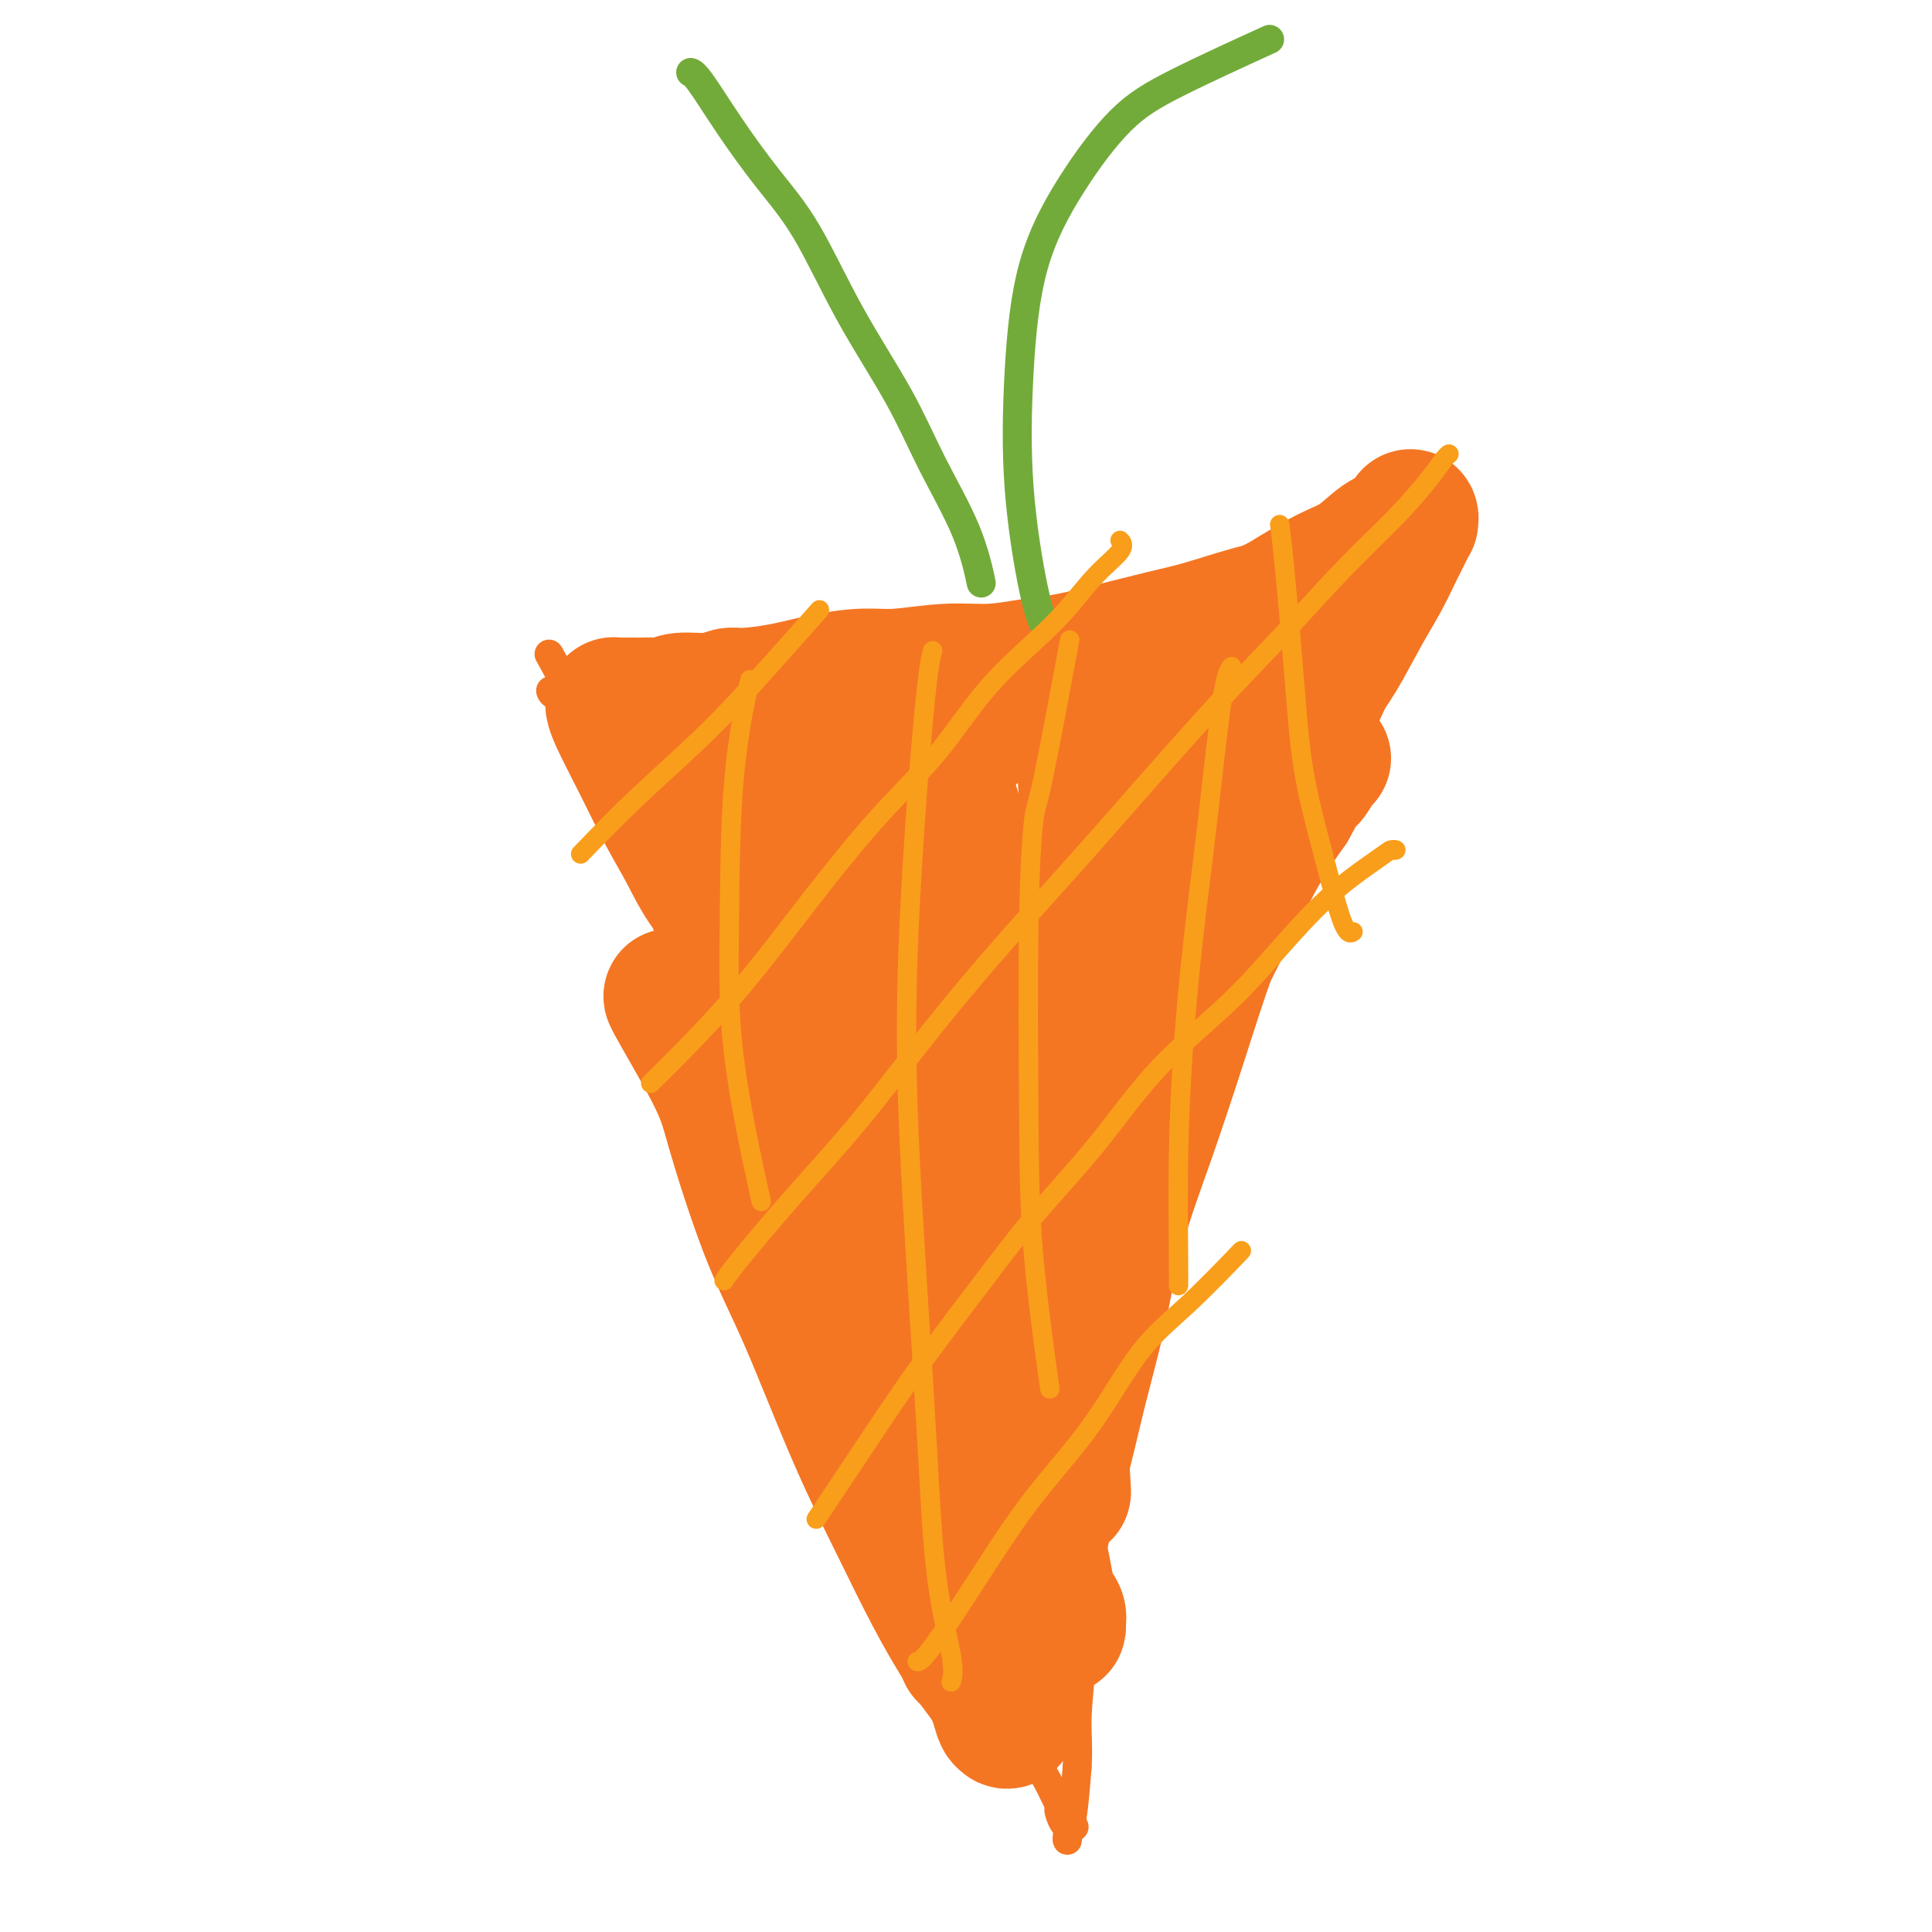 <svg viewBox='0 0 400 400' version='1.1' xmlns='http://www.w3.org/2000/svg' xmlns:xlink='http://www.w3.org/1999/xlink'><g fill='none' stroke='#F47623' stroke-width='6' stroke-linecap='round' stroke-linejoin='round'><path d='M114,136c0.096,0.170 0.192,0.340 0,0c-0.192,-0.340 -0.673,-1.190 0,0c0.673,1.190 2.501,4.419 4,8c1.499,3.581 2.669,7.515 4,11c1.331,3.485 2.821,6.521 5,10c2.179,3.479 5.045,7.400 7,12c1.955,4.600 2.999,9.878 4,14c1.001,4.122 1.960,7.087 3,10c1.040,2.913 2.162,5.774 3,9c0.838,3.226 1.392,6.816 2,10c0.608,3.184 1.271,5.961 2,9c0.729,3.039 1.524,6.340 3,11c1.476,4.660 3.634,10.680 5,15c1.366,4.320 1.942,6.940 3,10c1.058,3.060 2.599,6.559 4,10c1.401,3.441 2.664,6.823 4,10c1.336,3.177 2.747,6.149 4,9c1.253,2.851 2.350,5.580 4,9c1.650,3.420 3.853,7.532 6,11c2.147,3.468 4.237,6.293 6,9c1.763,2.707 3.199,5.296 5,8c1.801,2.704 3.968,5.523 6,8c2.032,2.477 3.931,4.613 6,8c2.069,3.387 4.309,8.023 6,11c1.691,2.977 2.835,4.293 4,6c1.165,1.707 2.352,3.806 3,5c0.648,1.194 0.757,1.484 1,2c0.243,0.516 0.622,1.258 1,2'/><path d='M219,373c6.121,9.471 2.425,3.647 1,2c-1.425,-1.647 -0.578,0.883 0,2c0.578,1.117 0.887,0.821 1,1c0.113,0.179 0.030,0.831 0,1c-0.030,0.169 -0.008,-0.147 0,0c0.008,0.147 0.001,0.755 0,1c-0.001,0.245 0.003,0.125 0,0c-0.003,-0.125 -0.012,-0.254 0,0c0.012,0.254 0.044,0.893 0,1c-0.044,0.107 -0.166,-0.317 0,-1c0.166,-0.683 0.619,-1.624 1,-4c0.381,-2.376 0.691,-6.188 1,-10'/><path d='M223,366c0.267,-3.933 -0.064,-6.765 0,-10c0.064,-3.235 0.523,-6.873 1,-13c0.477,-6.127 0.972,-14.742 2,-21c1.028,-6.258 2.590,-10.157 4,-15c1.410,-4.843 2.669,-10.630 4,-16c1.331,-5.370 2.734,-10.324 4,-16c1.266,-5.676 2.396,-12.073 4,-18c1.604,-5.927 3.683,-11.383 6,-18c2.317,-6.617 4.872,-14.394 7,-21c2.128,-6.606 3.829,-12.043 6,-18c2.171,-5.957 4.814,-12.436 7,-18c2.186,-5.564 3.916,-10.213 6,-15c2.084,-4.787 4.522,-9.712 7,-15c2.478,-5.288 4.996,-10.940 7,-15c2.004,-4.060 3.493,-6.526 5,-9c1.507,-2.474 3.032,-4.954 4,-7c0.968,-2.046 1.378,-3.659 2,-5c0.622,-1.341 1.455,-2.411 2,-3c0.545,-0.589 0.800,-0.697 1,-1c0.200,-0.303 0.343,-0.801 0,-1c-0.343,-0.199 -1.171,-0.100 -2,0'/><path d='M300,111c3.247,-10.793 -4.634,-2.276 -9,1c-4.366,3.276 -5.215,1.309 -7,1c-1.785,-0.309 -4.506,1.039 -7,2c-2.494,0.961 -4.760,1.535 -9,3c-4.240,1.465 -10.452,3.822 -14,5c-3.548,1.178 -4.430,1.176 -7,2c-2.570,0.824 -6.828,2.472 -11,4c-4.172,1.528 -8.256,2.936 -12,4c-3.744,1.064 -7.146,1.784 -12,3c-4.854,1.216 -11.159,2.928 -16,4c-4.841,1.072 -8.218,1.503 -12,2c-3.782,0.497 -7.967,1.058 -12,2c-4.033,0.942 -7.912,2.263 -12,3c-4.088,0.737 -8.385,0.888 -12,1c-3.615,0.112 -6.548,0.185 -9,0c-2.452,-0.185 -4.422,-0.628 -7,-1c-2.578,-0.372 -5.763,-0.674 -8,-1c-2.237,-0.326 -3.528,-0.675 -5,-1c-1.472,-0.325 -3.127,-0.626 -4,-1c-0.873,-0.374 -0.964,-0.821 -1,-1c-0.036,-0.179 -0.018,-0.089 0,0'/></g>
<g fill='none' stroke='#F47623' stroke-width='28' stroke-linecap='round' stroke-linejoin='round'><path d='M276,128c-0.219,0.363 -0.439,0.726 0,0c0.439,-0.726 1.536,-2.541 0,0c-1.536,2.541 -5.706,9.440 -10,17c-4.294,7.560 -8.714,15.782 -13,24c-4.286,8.218 -8.439,16.432 -12,25c-3.561,8.568 -6.529,17.492 -10,25c-3.471,7.508 -7.444,13.602 -11,22c-3.556,8.398 -6.694,19.100 -9,27c-2.306,7.900 -3.781,12.997 -5,19c-1.219,6.003 -2.183,12.910 -3,19c-0.817,6.090 -1.487,11.362 -2,16c-0.513,4.638 -0.870,8.643 -1,12c-0.130,3.357 -0.032,6.065 0,7c0.032,0.935 -0.002,0.098 0,0c0.002,-0.098 0.041,0.542 0,1c-0.041,0.458 -0.163,0.732 0,0c0.163,-0.732 0.611,-2.470 2,-7c1.389,-4.530 3.719,-11.853 6,-19c2.281,-7.147 4.512,-14.118 8,-25c3.488,-10.882 8.234,-25.674 11,-34c2.766,-8.326 3.553,-10.187 6,-17c2.447,-6.813 6.553,-18.579 10,-27c3.447,-8.421 6.236,-13.498 9,-19c2.764,-5.502 5.504,-11.429 8,-16c2.496,-4.571 4.748,-7.785 7,-11'/><path d='M267,167c4.514,-8.309 3.798,-6.083 4,-6c0.202,0.083 1.322,-1.978 2,-3c0.678,-1.022 0.913,-1.006 1,-1c0.087,0.006 0.025,0.002 0,0c-0.025,-0.002 -0.012,-0.001 0,0'/><path d='M275,124c-0.339,-0.085 -0.679,-0.170 -2,2c-1.321,2.170 -3.624,6.595 -6,11c-2.376,4.405 -4.825,8.791 -7,13c-2.175,4.209 -4.076,8.239 -6,13c-1.924,4.761 -3.872,10.251 -6,16c-2.128,5.749 -4.435,11.758 -6,17c-1.565,5.242 -2.387,9.718 -4,15c-1.613,5.282 -4.016,11.370 -6,16c-1.984,4.630 -3.550,7.803 -5,13c-1.450,5.197 -2.783,12.418 -4,17c-1.217,4.582 -2.316,6.525 -3,9c-0.684,2.475 -0.953,5.481 -1,7c-0.047,1.519 0.128,1.549 0,2c-0.128,0.451 -0.560,1.321 -1,2c-0.440,0.679 -0.888,1.166 -1,2c-0.112,0.834 0.114,2.013 0,3c-0.114,0.987 -0.566,1.780 -1,2c-0.434,0.220 -0.849,-0.133 -1,0c-0.151,0.133 -0.039,0.754 0,1c0.039,0.246 0.006,0.118 0,0c-0.006,-0.118 0.014,-0.225 0,0c-0.014,0.225 -0.063,0.781 0,0c0.063,-0.781 0.238,-2.898 1,-6c0.762,-3.102 2.110,-7.190 4,-12c1.890,-4.810 4.321,-10.341 6,-15c1.679,-4.659 2.606,-8.447 4,-13c1.394,-4.553 3.255,-9.872 5,-15c1.745,-5.128 3.372,-10.064 5,-15'/><path d='M240,209c4.805,-13.926 4.319,-11.240 5,-13c0.681,-1.760 2.531,-7.965 5,-13c2.469,-5.035 5.559,-8.902 8,-13c2.441,-4.098 4.235,-8.429 6,-12c1.765,-3.571 3.501,-6.382 5,-9c1.499,-2.618 2.761,-5.043 4,-7c1.239,-1.957 2.454,-3.448 4,-6c1.546,-2.552 3.423,-6.166 5,-9c1.577,-2.834 2.853,-4.888 4,-7c1.147,-2.112 2.163,-4.283 3,-6c0.837,-1.717 1.493,-2.980 2,-4c0.507,-1.020 0.863,-1.798 1,-2c0.137,-0.202 0.054,0.170 0,0c-0.054,-0.170 -0.077,-0.884 0,-1c0.077,-0.116 0.256,0.366 0,1c-0.256,0.634 -0.947,1.421 -2,2c-1.053,0.579 -2.468,0.949 -4,2c-1.532,1.051 -3.182,2.783 -5,4c-1.818,1.217 -3.805,1.919 -6,3c-2.195,1.081 -4.597,2.540 -7,4'/><path d='M268,123c-5.231,3.221 -6.309,3.272 -9,4c-2.691,0.728 -6.997,2.131 -10,3c-3.003,0.869 -4.705,1.204 -8,2c-3.295,0.796 -8.183,2.055 -12,3c-3.817,0.945 -6.564,1.578 -9,2c-2.436,0.422 -4.560,0.634 -7,1c-2.440,0.366 -5.195,0.885 -8,1c-2.805,0.115 -5.660,-0.173 -9,0c-3.340,0.173 -7.164,0.807 -10,1c-2.836,0.193 -4.684,-0.054 -7,0c-2.316,0.054 -5.099,0.411 -8,1c-2.901,0.589 -5.918,1.411 -9,2c-3.082,0.589 -6.228,0.946 -8,1c-1.772,0.054 -2.169,-0.196 -3,0c-0.831,0.196 -2.095,0.837 -4,1c-1.905,0.163 -4.449,-0.152 -6,0c-1.551,0.152 -2.107,0.773 -3,1c-0.893,0.227 -2.123,0.061 -3,0c-0.877,-0.061 -1.402,-0.016 -2,0c-0.598,0.016 -1.271,0.005 -2,0c-0.729,-0.005 -1.516,-0.002 -2,0c-0.484,0.002 -0.666,0.003 -1,0c-0.334,-0.003 -0.820,-0.012 -1,0c-0.180,0.012 -0.055,0.043 0,0c0.055,-0.043 0.040,-0.161 0,0c-0.040,0.161 -0.103,0.600 1,3c1.103,2.400 3.374,6.762 5,10c1.626,3.238 2.607,5.354 4,8c1.393,2.646 3.196,5.823 5,9'/><path d='M142,176c3.181,6.407 4.134,7.424 6,10c1.866,2.576 4.645,6.713 7,10c2.355,3.287 4.287,5.726 7,10c2.713,4.274 6.207,10.384 8,14c1.793,3.616 1.886,4.737 3,7c1.114,2.263 3.250,5.666 5,9c1.750,3.334 3.114,6.597 5,11c1.886,4.403 4.293,9.944 6,14c1.707,4.056 2.712,6.626 4,10c1.288,3.374 2.859,7.554 4,11c1.141,3.446 1.853,6.160 3,9c1.147,2.840 2.727,5.805 4,8c1.273,2.195 2.237,3.618 3,5c0.763,1.382 1.325,2.723 2,4c0.675,1.277 1.463,2.489 2,3c0.537,0.511 0.823,0.322 1,1c0.177,0.678 0.244,2.224 0,2c-0.244,-0.224 -0.801,-2.219 -2,-5c-1.199,-2.781 -3.041,-6.348 -5,-10c-1.959,-3.652 -4.035,-7.387 -9,-18c-4.965,-10.613 -12.819,-28.102 -16,-35c-3.181,-6.898 -1.688,-3.203 -3,-7c-1.312,-3.797 -5.429,-15.086 -8,-24c-2.571,-8.914 -3.595,-15.452 -5,-22c-1.405,-6.548 -3.191,-13.106 -5,-20c-1.809,-6.894 -3.641,-14.125 -5,-18c-1.359,-3.875 -2.245,-4.393 -3,-5c-0.755,-0.607 -1.377,-1.304 -2,-2'/><path d='M149,148c-0.788,-1.145 -0.259,-0.508 0,2c0.259,2.508 0.246,6.885 1,12c0.754,5.115 2.275,10.967 4,17c1.725,6.033 3.656,12.246 6,19c2.344,6.754 5.103,14.049 8,21c2.897,6.951 5.933,13.556 9,20c3.067,6.444 6.166,12.726 9,19c2.834,6.274 5.402,12.541 8,18c2.598,5.459 5.225,10.110 8,16c2.775,5.890 5.696,13.021 8,18c2.304,4.979 3.990,7.808 5,11c1.010,3.192 1.344,6.749 2,9c0.656,2.251 1.636,3.196 2,4c0.364,0.804 0.114,1.467 0,2c-0.114,0.533 -0.090,0.935 0,1c0.090,0.065 0.248,-0.208 0,-1c-0.248,-0.792 -0.901,-2.102 -2,-5c-1.099,-2.898 -2.644,-7.384 -5,-12c-2.356,-4.616 -5.523,-9.363 -9,-15c-3.477,-5.637 -7.262,-12.164 -11,-18c-3.738,-5.836 -7.427,-10.981 -12,-18c-4.573,-7.019 -10.031,-15.911 -14,-22c-3.969,-6.089 -6.451,-9.373 -9,-13c-2.549,-3.627 -5.167,-7.596 -7,-11c-1.833,-3.404 -2.881,-6.244 -4,-8c-1.119,-1.756 -2.310,-2.430 -3,-3c-0.690,-0.570 -0.878,-1.038 -1,-1c-0.122,0.038 -0.178,0.582 0,1c0.178,0.418 0.589,0.709 1,1'/><path d='M143,212c-8.878,-13.271 -1.074,-0.449 3,7c4.074,7.449 4.419,9.526 6,15c1.581,5.474 4.398,14.345 7,21c2.602,6.655 4.988,11.093 8,18c3.012,6.907 6.648,16.282 10,24c3.352,7.718 6.418,13.780 9,19c2.582,5.220 4.680,9.599 7,14c2.320,4.401 4.861,8.825 7,12c2.139,3.175 3.877,5.103 5,7c1.123,1.897 1.633,3.763 2,5c0.367,1.237 0.593,1.843 1,2c0.407,0.157 0.997,-0.137 1,0c0.003,0.137 -0.579,0.706 -1,0c-0.421,-0.706 -0.680,-2.686 -2,-6c-1.320,-3.314 -3.699,-7.963 -7,-15c-3.301,-7.037 -7.522,-16.463 -11,-26c-3.478,-9.537 -6.213,-19.185 -9,-29c-2.787,-9.815 -5.627,-19.798 -8,-30c-2.373,-10.202 -4.278,-20.625 -6,-30c-1.722,-9.375 -3.259,-17.703 -4,-25c-0.741,-7.297 -0.685,-13.562 -1,-19c-0.315,-5.438 -1.002,-10.049 -1,-13c0.002,-2.951 0.694,-4.243 1,-5c0.306,-0.757 0.225,-0.980 0,-1c-0.225,-0.020 -0.595,0.164 0,1c0.595,0.836 2.155,2.324 4,9c1.845,6.676 3.975,18.540 6,28c2.025,9.460 3.945,16.515 6,24c2.055,7.485 4.246,15.400 7,23c2.754,7.600 6.073,14.886 9,21c2.927,6.114 5.464,11.057 8,16'/><path d='M200,279c3.924,8.442 5.234,11.048 7,14c1.766,2.952 3.987,6.251 6,9c2.013,2.749 3.817,4.947 5,6c1.183,1.053 1.746,0.961 2,1c0.254,0.039 0.199,0.210 0,-3c-0.199,-3.210 -0.543,-9.801 -2,-16c-1.457,-6.199 -4.027,-12.006 -7,-19c-2.973,-6.994 -6.347,-15.174 -10,-23c-3.653,-7.826 -7.584,-15.296 -11,-23c-3.416,-7.704 -6.317,-15.640 -9,-23c-2.683,-7.360 -5.149,-14.143 -7,-20c-1.851,-5.857 -3.087,-10.789 -4,-15c-0.913,-4.211 -1.502,-7.701 -2,-10c-0.498,-2.299 -0.906,-3.408 -1,-4c-0.094,-0.592 0.126,-0.668 2,4c1.874,4.668 5.403,14.081 8,22c2.597,7.919 4.261,14.345 7,22c2.739,7.655 6.553,16.538 10,24c3.447,7.462 6.528,13.501 9,19c2.472,5.499 4.337,10.456 6,14c1.663,3.544 3.125,5.673 4,7c0.875,1.327 1.164,1.852 1,2c-0.164,0.148 -0.782,-0.080 -1,-1c-0.218,-0.920 -0.037,-2.531 -1,-6c-0.963,-3.469 -3.070,-8.794 -6,-19c-2.930,-10.206 -6.682,-25.292 -9,-37c-2.318,-11.708 -3.201,-20.037 -4,-27c-0.799,-6.963 -1.514,-12.561 -2,-16c-0.486,-3.439 -0.743,-4.720 -1,-6'/><path d='M190,155c-0.853,-7.894 0.514,-3.128 1,-1c0.486,2.128 0.093,1.620 0,1c-0.093,-0.620 0.116,-1.351 1,0c0.884,1.351 2.444,4.785 4,9c1.556,4.215 3.107,9.210 4,13c0.893,3.790 1.127,6.374 3,11c1.873,4.626 5.383,11.296 8,15c2.617,3.704 4.341,4.444 6,5c1.659,0.556 3.254,0.929 4,1c0.746,0.071 0.642,-0.161 1,-1c0.358,-0.839 1.178,-2.287 2,-5c0.822,-2.713 1.646,-6.691 2,-12c0.354,-5.309 0.238,-11.947 0,-16c-0.238,-4.053 -0.599,-5.519 -1,-10c-0.401,-4.481 -0.841,-11.977 -1,-16c-0.159,-4.023 -0.036,-4.575 0,-5c0.036,-0.425 -0.014,-0.724 0,-1c0.014,-0.276 0.094,-0.529 0,-1c-0.094,-0.471 -0.361,-1.160 0,1c0.361,2.160 1.349,7.170 2,12c0.651,4.830 0.967,9.480 2,15c1.033,5.520 2.785,11.909 4,17c1.215,5.091 1.892,8.882 3,12c1.108,3.118 2.646,5.561 4,7c1.354,1.439 2.523,1.874 3,2c0.477,0.126 0.260,-0.057 1,-2c0.740,-1.943 2.435,-5.644 4,-10c1.565,-4.356 2.998,-9.365 4,-14c1.002,-4.635 1.572,-8.896 2,-13c0.428,-4.104 0.714,-8.052 1,-12'/><path d='M254,157c0.460,-5.487 0.110,-6.704 0,-8c-0.110,-1.296 0.019,-2.669 0,-3c-0.019,-0.331 -0.186,0.382 0,0c0.186,-0.382 0.723,-1.858 -1,0c-1.723,1.858 -5.708,7.050 -8,10c-2.292,2.950 -2.891,3.657 -5,7c-2.109,3.343 -5.728,9.322 -8,13c-2.272,3.678 -3.197,5.053 -4,6c-0.803,0.947 -1.483,1.464 -2,2c-0.517,0.536 -0.870,1.089 -1,1c-0.130,-0.089 -0.039,-0.820 0,-2c0.039,-1.180 0.024,-2.810 0,-5c-0.024,-2.190 -0.057,-4.941 0,-8c0.057,-3.059 0.204,-6.426 0,-10c-0.204,-3.574 -0.758,-7.355 -2,-10c-1.242,-2.645 -3.172,-4.152 -4,-5c-0.828,-0.848 -0.553,-1.035 -2,-1c-1.447,0.035 -4.617,0.291 -8,2c-3.383,1.709 -6.980,4.870 -10,8c-3.020,3.130 -5.462,6.228 -7,9c-1.538,2.772 -2.173,5.216 -3,7c-0.827,1.784 -1.846,2.906 -2,4c-0.154,1.094 0.557,2.159 1,3c0.443,0.841 0.619,1.457 2,3c1.381,1.543 3.966,4.012 5,5c1.034,0.988 0.517,0.494 0,0'/></g>
<g fill='none' stroke='#73AB3A' stroke-width='6' stroke-linecap='round' stroke-linejoin='round'><path d='M203,120c-0.045,-0.212 -0.089,-0.425 0,0c0.089,0.425 0.313,1.487 0,0c-0.313,-1.487 -1.162,-5.525 -3,-10c-1.838,-4.475 -4.666,-9.388 -7,-14c-2.334,-4.612 -4.173,-8.921 -7,-14c-2.827,-5.079 -6.641,-10.926 -10,-17c-3.359,-6.074 -6.263,-12.374 -9,-17c-2.737,-4.626 -5.308,-7.579 -8,-11c-2.692,-3.421 -5.505,-7.309 -8,-11c-2.495,-3.691 -4.672,-7.186 -6,-9c-1.328,-1.814 -1.808,-1.947 -2,-2c-0.192,-0.053 -0.096,-0.027 0,0'/><path d='M216,129c0.139,0.311 0.277,0.622 0,0c-0.277,-0.622 -0.970,-2.176 -2,-7c-1.030,-4.824 -2.397,-12.918 -3,-21c-0.603,-8.082 -0.442,-16.152 0,-24c0.442,-7.848 1.165,-15.474 3,-22c1.835,-6.526 4.782,-11.953 8,-17c3.218,-5.047 6.708,-9.714 10,-13c3.292,-3.286 6.386,-5.192 12,-8c5.614,-2.808 13.747,-6.516 17,-8c3.253,-1.484 1.627,-0.742 0,0'/></g>
<g fill='none' stroke='#F99E1B' stroke-width='4' stroke-linecap='round' stroke-linejoin='round'><path d='M155,142c-0.084,0.378 -0.167,0.756 0,0c0.167,-0.756 0.585,-2.647 0,0c-0.585,2.647 -2.173,9.831 -3,19c-0.827,9.169 -0.892,20.324 -1,30c-0.108,9.676 -0.260,17.874 1,28c1.260,10.126 3.931,22.179 5,27c1.069,4.821 0.534,2.411 0,0'/><path d='M193,135c0.068,-0.234 0.136,-0.468 0,0c-0.136,0.468 -0.475,1.637 -1,6c-0.525,4.363 -1.234,11.920 -2,22c-0.766,10.080 -1.588,22.685 -2,34c-0.412,11.315 -0.414,21.342 0,33c0.414,11.658 1.246,24.949 2,37c0.754,12.051 1.431,22.862 2,33c0.569,10.138 1.029,19.604 2,27c0.971,7.396 2.454,12.722 3,16c0.546,3.278 0.156,4.508 0,5c-0.156,0.492 -0.078,0.246 0,0'/><path d='M221,135c-0.138,0.742 -0.275,1.483 0,0c0.275,-1.483 0.963,-5.192 0,0c-0.963,5.192 -3.578,19.284 -5,26c-1.422,6.716 -1.652,6.056 -2,9c-0.348,2.944 -0.814,9.493 -1,21c-0.186,11.507 -0.091,27.971 0,40c0.091,12.029 0.178,19.623 1,29c0.822,9.377 2.378,20.536 3,25c0.622,4.464 0.311,2.232 0,0'/><path d='M255,138c-0.583,0.744 -1.165,1.487 -2,7c-0.835,5.513 -1.922,15.794 -3,25c-1.078,9.206 -2.145,17.336 -3,25c-0.855,7.664 -1.497,14.863 -2,22c-0.503,7.137 -0.867,14.212 -1,22c-0.133,7.788 -0.036,16.289 0,21c0.036,4.711 0.010,5.632 0,6c-0.010,0.368 -0.005,0.184 0,0'/><path d='M121,176c-0.064,0.066 -0.127,0.133 0,0c0.127,-0.133 0.446,-0.464 0,0c-0.446,0.464 -1.656,1.724 0,0c1.656,-1.724 6.179,-6.432 11,-11c4.821,-4.568 9.942,-8.998 15,-14c5.058,-5.002 10.054,-10.578 14,-15c3.946,-4.422 6.842,-7.692 8,-9c1.158,-1.308 0.579,-0.654 0,0'/><path d='M135,224c-0.023,0.023 -0.046,0.046 0,0c0.046,-0.046 0.161,-0.162 0,0c-0.161,0.162 -0.598,0.600 0,0c0.598,-0.600 2.230,-2.238 3,-3c0.770,-0.762 0.677,-0.648 3,-3c2.323,-2.352 7.061,-7.171 12,-13c4.939,-5.829 10.080,-12.669 15,-19c4.920,-6.331 9.620,-12.154 14,-17c4.380,-4.846 8.441,-8.714 12,-13c3.559,-4.286 6.615,-8.990 10,-13c3.385,-4.010 7.100,-7.327 10,-10c2.900,-2.673 4.987,-4.702 7,-7c2.013,-2.298 3.952,-4.863 6,-7c2.048,-2.137 4.205,-3.845 5,-5c0.795,-1.155 0.227,-1.759 0,-2c-0.227,-0.241 -0.114,-0.121 0,0'/><path d='M150,265c0.002,-0.003 0.004,-0.006 0,0c-0.004,0.006 -0.013,0.021 0,0c0.013,-0.021 0.047,-0.078 0,0c-0.047,0.078 -0.177,0.292 0,0c0.177,-0.292 0.659,-1.088 3,-4c2.341,-2.912 6.541,-7.939 11,-13c4.459,-5.061 9.176,-10.157 14,-16c4.824,-5.843 9.754,-12.433 15,-19c5.246,-6.567 10.807,-13.113 16,-19c5.193,-5.887 10.018,-11.117 17,-19c6.982,-7.883 16.122,-18.418 23,-26c6.878,-7.582 11.496,-12.210 16,-17c4.504,-4.790 8.895,-9.742 13,-14c4.105,-4.258 7.923,-7.820 11,-11c3.077,-3.180 5.412,-5.976 7,-8c1.588,-2.024 2.427,-3.276 3,-4c0.573,-0.724 0.878,-0.921 1,-1c0.122,-0.079 0.061,-0.039 0,0'/><path d='M170,313c-0.878,1.320 -1.757,2.639 0,0c1.757,-2.639 6.149,-9.237 10,-15c3.851,-5.763 7.162,-10.692 11,-16c3.838,-5.308 8.202,-10.994 12,-16c3.798,-5.006 7.029,-9.332 11,-14c3.971,-4.668 8.680,-9.678 13,-15c4.320,-5.322 8.249,-10.956 13,-16c4.751,-5.044 10.323,-9.499 15,-14c4.677,-4.501 8.459,-9.048 12,-13c3.541,-3.952 6.840,-7.308 10,-10c3.160,-2.692 6.181,-4.721 8,-6c1.819,-1.279 2.436,-1.807 3,-2c0.564,-0.193 1.075,-0.052 1,0c-0.075,0.052 -0.736,0.015 -1,0c-0.264,-0.015 -0.132,-0.007 0,0'/><path d='M190,344c-0.007,-0.001 -0.015,-0.001 0,0c0.015,0.001 0.052,0.005 0,0c-0.052,-0.005 -0.195,-0.019 0,0c0.195,0.019 0.726,0.072 3,-3c2.274,-3.072 6.290,-9.271 10,-15c3.710,-5.729 7.115,-10.990 11,-16c3.885,-5.010 8.251,-9.768 12,-15c3.749,-5.232 6.881,-10.939 10,-15c3.119,-4.061 6.224,-6.478 10,-10c3.776,-3.522 8.222,-8.149 10,-10c1.778,-1.851 0.889,-0.925 0,0'/><path d='M265,109c-0.004,-0.032 -0.009,-0.064 0,0c0.009,0.064 0.031,0.224 0,0c-0.031,-0.224 -0.116,-0.834 0,0c0.116,0.834 0.433,3.110 1,9c0.567,5.890 1.385,15.392 2,23c0.615,7.608 1.027,13.320 2,19c0.973,5.680 2.508,11.327 4,17c1.492,5.673 2.940,11.374 4,14c1.060,2.626 1.731,2.179 2,2c0.269,-0.179 0.134,-0.089 0,0'/></g>
</svg>
